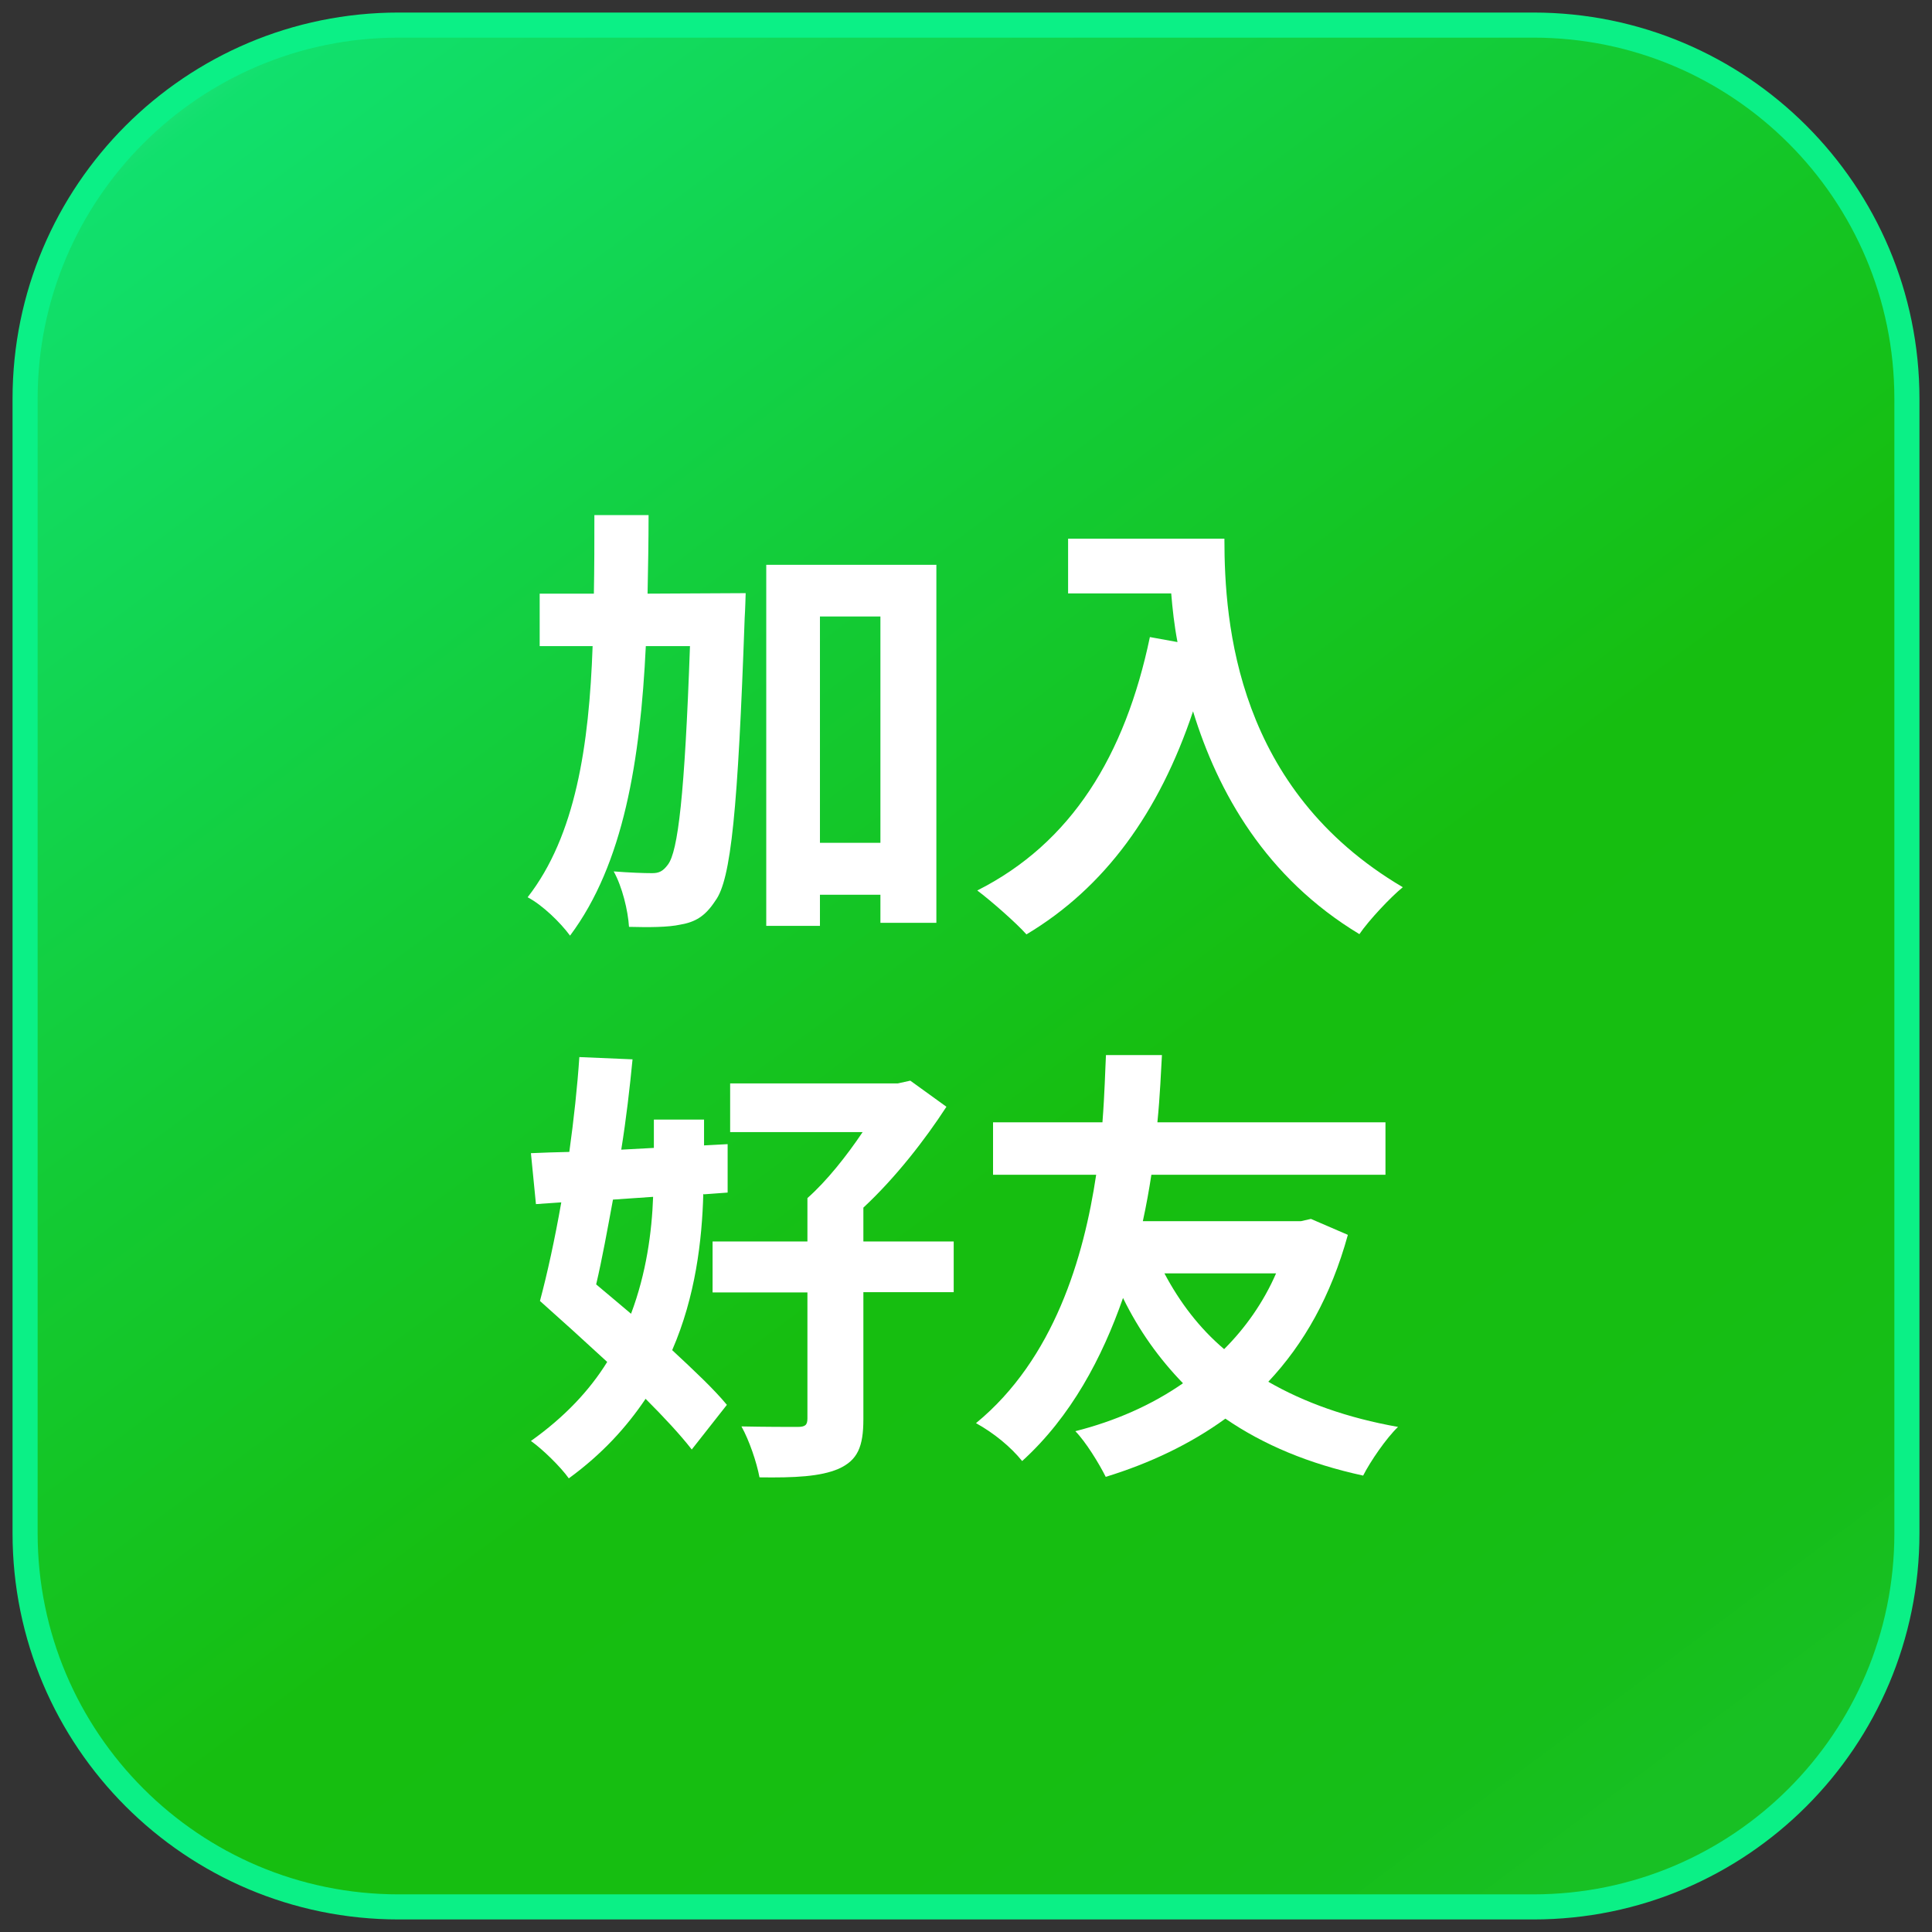 <svg width="77" height="77" viewBox="0 0 77 77" fill="none" xmlns="http://www.w3.org/2000/svg">
<rect x="0" y="0" width="77" height="77" fill="#333333" stroke="none"/>
<path d="M61.11 1H15.89C7.666 1 1 7.666 1 15.89V61.11C1 69.334 7.666 76 15.89 76H61.11C69.334 76 76 69.334 76 61.11V15.89C76 7.666 69.334 1 61.11 1Z" fill="url(#paint0_linear_12_8196)" stroke="#0BF086" stroke-miterlimit="10"/>
<path d="M29.719 23.64C29.719 23.64 29.699 24.36 29.679 24.63C29.409 32.25 29.139 35.06 28.509 35.9C28.099 36.53 27.699 36.75 27.119 36.85C26.619 36.96 25.859 36.96 25.069 36.94C25.029 36.29 24.799 35.34 24.459 34.73C25.089 34.78 25.669 34.8 25.989 34.8C26.259 34.8 26.419 34.73 26.619 34.46C27.019 33.94 27.289 31.71 27.499 25.75H25.739C25.519 30.29 24.859 34.43 22.719 37.29C22.339 36.77 21.619 36.07 21.029 35.76C22.939 33.31 23.479 29.71 23.619 25.75H21.509V23.66H23.669C23.689 22.63 23.689 21.57 23.689 20.53H25.849C25.849 21.57 25.829 22.64 25.809 23.66L29.719 23.64ZM37.319 22.52V36.78H35.089V35.66H32.679V36.9H30.539V22.51H37.329L37.319 22.52ZM35.089 33.59V24.57H32.679V33.59H35.089Z" fill="white"/>
<path d="M48.799 21.48C48.799 24.88 49.289 31.46 55.909 35.36C55.439 35.74 54.559 36.67 54.179 37.23C50.449 34.98 48.539 31.58 47.549 28.35C46.199 32.38 44.039 35.37 40.909 37.24C40.509 36.79 39.509 35.91 38.949 35.49C42.699 33.6 44.839 30.12 45.829 25.39L46.929 25.59C46.799 24.91 46.729 24.26 46.679 23.65H42.569V21.47H48.799V21.48Z" fill="white"/>
<path d="M28.03 47.58C27.98 49.43 27.72 51.67 26.79 53.81C27.66 54.62 28.45 55.36 28.97 55.99L27.57 57.77C27.12 57.19 26.47 56.49 25.73 55.75C24.97 56.88 24 57.95 22.67 58.92C22.35 58.47 21.64 57.77 21.16 57.43C22.51 56.47 23.5 55.41 24.2 54.28C23.28 53.43 22.33 52.57 21.52 51.85C21.81 50.77 22.11 49.4 22.37 47.92L21.36 47.99L21.16 45.96C21.63 45.94 22.15 45.92 22.69 45.91C22.87 44.61 23.01 43.32 23.09 42.13L25.21 42.22C25.1 43.35 24.96 44.58 24.76 45.82L26.06 45.75V44.62H28.06V45.65L29 45.6V47.53L28.05 47.6L28.03 47.58ZM24.43 47.81C24.21 49 24 50.17 23.76 51.19C24.21 51.57 24.68 51.96 25.15 52.36C25.76 50.74 25.98 49.1 26.03 47.7L24.43 47.81ZM38.01 51.5H34.41V56.56C34.41 57.66 34.18 58.2 33.42 58.54C32.7 58.85 31.67 58.9 30.27 58.88C30.16 58.29 29.86 57.4 29.55 56.85C30.45 56.87 31.5 56.87 31.78 56.87C32.09 56.87 32.18 56.8 32.18 56.53V51.51H28.4V49.48H32.18V47.75C32.95 47.07 33.75 46.06 34.38 45.12H29.1V43.18H35.78L36.28 43.07L37.72 44.11C36.87 45.42 35.69 46.94 34.41 48.13V49.48H38.01V51.51V51.5Z" fill="white"/>
<path d="M53.718 49.22C53.048 51.65 51.968 53.56 50.548 55.07C51.989 55.9 53.698 56.51 55.718 56.87C55.248 57.32 54.618 58.24 54.328 58.81C52.169 58.34 50.368 57.59 48.838 56.54C47.448 57.55 45.828 58.32 44.069 58.86C43.798 58.32 43.278 57.47 42.858 57.04C44.438 56.64 45.898 56 47.148 55.13C46.208 54.16 45.398 53.04 44.758 51.73C43.928 54.11 42.688 56.46 40.738 58.23C40.288 57.67 39.608 57.11 38.898 56.72C42.018 54.16 43.199 50.09 43.688 46.82H39.578V44.73H43.938C44.029 43.56 44.048 42.61 44.078 42.05H46.309C46.269 42.7 46.238 43.63 46.128 44.73H55.218V46.82H45.888C45.798 47.41 45.688 48.03 45.548 48.67H51.848L52.248 48.58L53.708 49.21L53.718 49.22ZM46.408 50.75C47.018 51.9 47.798 52.93 48.788 53.77C49.639 52.92 50.358 51.9 50.858 50.75H46.408Z" fill="white"/>
<defs>
<linearGradient id="paint0_linear_12_8196" x1="5.53" y1="-5.62" x2="64.47" y2="73.24" gradientUnits="userSpaceOnUse">
<stop stop-color="#56EAB0"/>
<stop offset="0.06" stop-color="#2AE385"/>
<stop offset="0.1" stop-color="#11E06D"/>
<stop offset="0.41" stop-color="#13CB35"/>
<stop offset="0.64" stop-color="#16BE10"/>
<stop offset="0.84" stop-color="#16BE12"/>
<stop offset="0.94" stop-color="#16BE19"/>
<stop offset="1" stop-color="#18C024"/>
</linearGradient>
</defs>
</svg>
